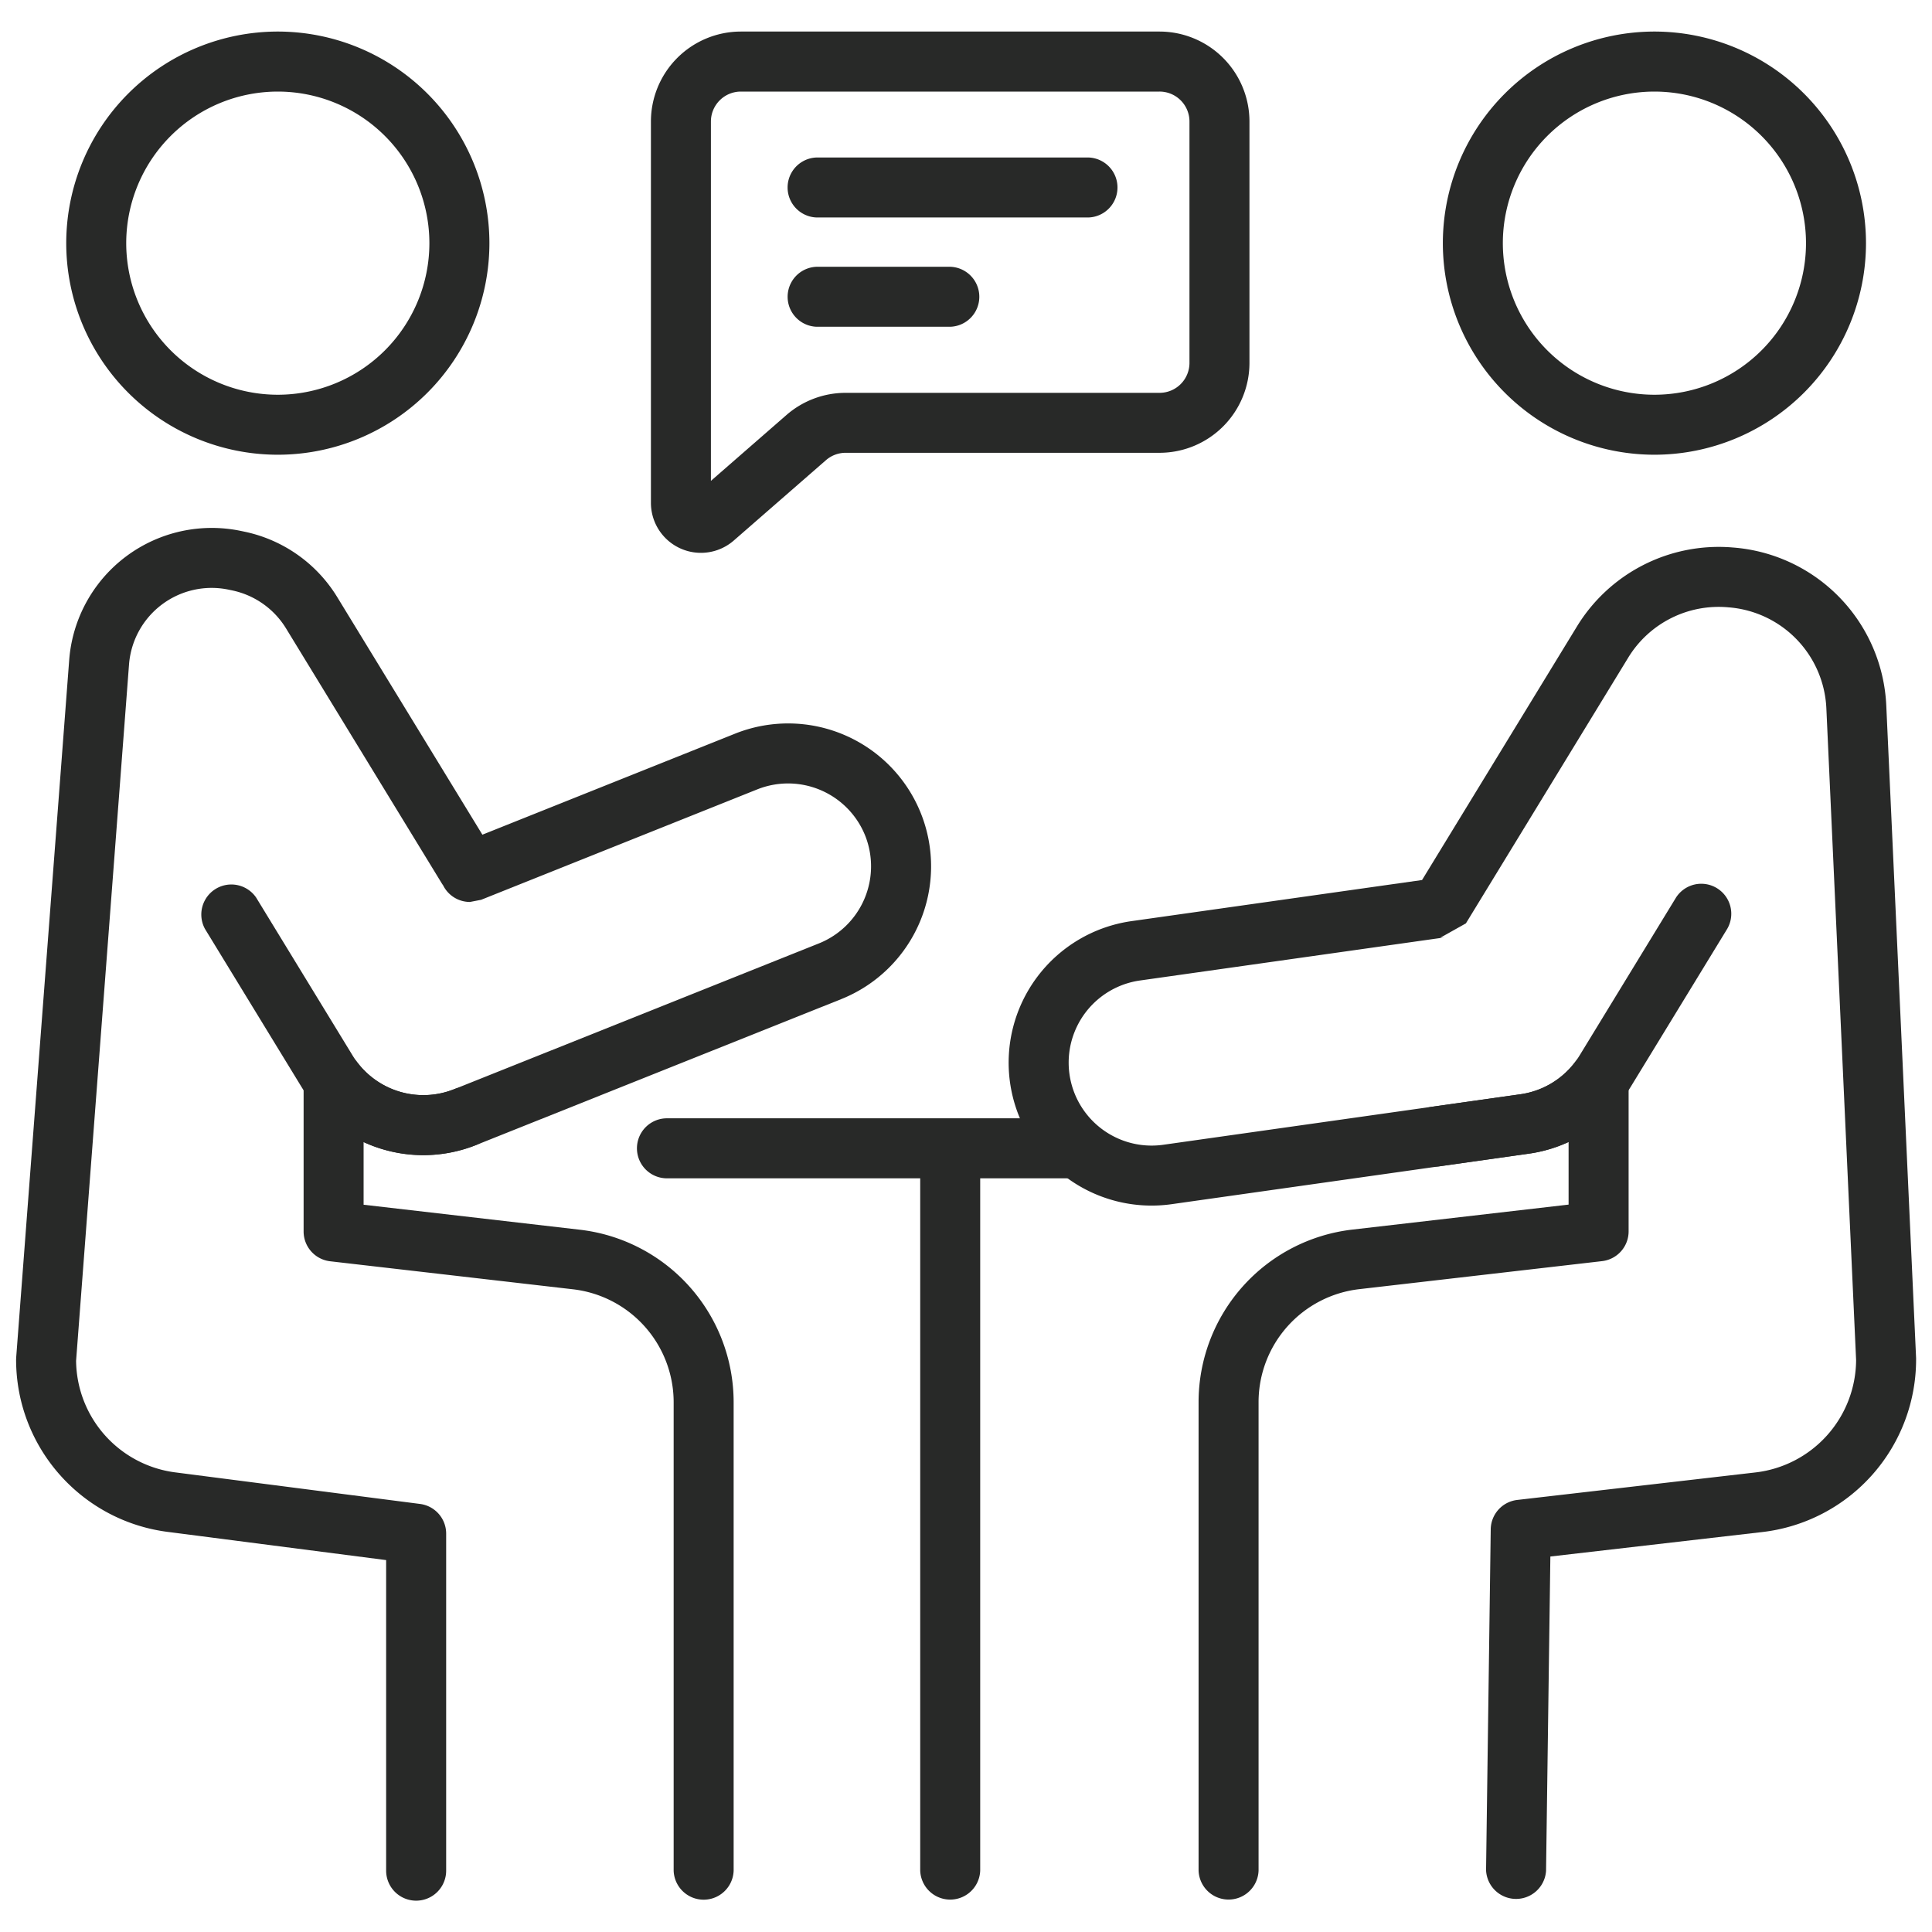 <svg xmlns="http://www.w3.org/2000/svg" width="60" height="60" fill="none"><g fill="#282928" fill-rule="evenodd" clip-path="url(#a)" clip-rule="evenodd"><path d="M20.713 36.594H33.21a.932.932 0 0 0 0-1.864H20.713a.932.932 0 0 0 0 1.864"/><path d="M28.578 35.662v22.43a.932.932 0 0 0 1.863 0v-22.43a.932.932 0 0 0-1.863 0M8.627.98a6.575 6.575 0 0 0-6.57 6.572 6.574 6.574 0 0 0 6.57 6.57 6.574 6.574 0 0 0 6.572-6.57A6.575 6.575 0 0 0 8.627.98m0 1.864a4.71 4.71 0 0 1 4.708 4.708 4.71 4.71 0 0 1-4.708 4.707A4.71 4.71 0 0 1 3.92 7.552a4.71 4.71 0 0 1 4.707-4.708M51.38.98a6.575 6.575 0 0 0-6.571 6.572 6.574 6.574 0 0 0 6.571 6.57 6.574 6.574 0 0 0 6.57-6.57A6.574 6.574 0 0 0 51.38.98m0 1.864a4.71 4.71 0 0 1 4.707 4.708 4.71 4.71 0 0 1-4.707 4.707 4.71 4.71 0 0 1-4.708-4.707 4.71 4.71 0 0 1 4.708-4.708M13.761 27.494a.93.93 0 0 0 .835.517l.346-.067 8.578-3.43a2.58 2.58 0 0 1 3.349 1.437 2.58 2.58 0 0 1-1.436 3.347l-11.33 4.529A2.576 2.576 0 0 1 11.101 33a.932.932 0 0 0-1.672.566v4.678c0 .474.354.871.824.926l7.54.87a3.533 3.533 0 0 1 3.128 3.51v14.545a.932.932 0 0 0 1.863 0V43.55a5.396 5.396 0 0 0-4.777-5.36l-6.715-.776v-1.945a4.43 4.43 0 0 0 3.502.088l11.33-4.528a4.44 4.44 0 0 0 2.475-5.77 4.44 4.44 0 0 0-5.77-2.475l-7.848 3.138-4.509-7.38a4.44 4.44 0 0 0-2.869-2.028l-.11-.023a4.44 4.44 0 0 0-5.344 4.005L.503 42.152l-.003.07c0 2.739 2.05 5.041 4.769 5.36l6.723.868v9.645a.932.932 0 0 0 1.864 0V47.631a.93.93 0 0 0-.813-.925l-7.553-.974a3.533 3.533 0 0 1-3.127-3.471l1.644-21.624a2.574 2.574 0 0 1 3.1-2.323l.11.023a2.58 2.58 0 0 1 1.665 1.177l4.823 7.895q.027.045.056.085"/><path d="m6.365 28.847 2.994 4.901a4.44 4.44 0 0 0 5.436 1.807.931.931 0 1 0-.691-1.73 2.576 2.576 0 0 1-3.155-1.048l-2.994-4.902a.933.933 0 0 0-1.59.972M44.163 27.33l-9.02 1.276a4.44 4.44 0 0 0-3.775 5.017 4.44 4.44 0 0 0 5.018 3.774l11.095-1.57c.431-.06.846-.184 1.233-.362v1.945L42 38.186a5.396 5.396 0 0 0-4.777 5.36v14.545a.932.932 0 0 0 1.863 0V43.546a3.533 3.533 0 0 1 3.127-3.51l7.539-.87h-.002a.93.93 0 0 0 .828-.926v-4.679a.93.93 0 0 0-1.672-.565 2.58 2.58 0 0 1-1.685.986l-11.095 1.57a2.576 2.576 0 0 1-.722-5.102l9.454-1.337-.128.009.795-.446 5.04-8.251a3.29 3.29 0 0 1 3.11-1.564 3.294 3.294 0 0 1 3.044 3.134l.924 20.244a3.533 3.533 0 0 1-3.127 3.489l-7.395.854a.93.93 0 0 0-.825.913l-.145 10.583a.933.933 0 0 0 1.863.026l.134-9.765 6.582-.76a5.396 5.396 0 0 0 4.776-5.403l-.926-20.266a5.157 5.157 0 0 0-4.764-4.907q-.026-.001-.051-.004a5.16 5.16 0 0 0-4.79 2.454zM38.803 3.775A2.795 2.795 0 0 0 36.008.98H23.01a2.795 2.795 0 0 0-2.795 2.795v11.841a1.553 1.553 0 0 0 2.573 1.171l2.862-2.495a.93.93 0 0 1 .613-.23h9.745a2.794 2.794 0 0 0 2.795-2.794zM22.078 14.934V3.775c0-.514.417-.931.932-.931h12.998a.93.93 0 0 1 .932.931v7.493a.93.93 0 0 1-.932.932h-9.745c-.676 0-1.328.244-1.837.687z"/><path d="M25.361 6.754h8.442a.932.932 0 0 0 0-1.863h-8.442a.932.932 0 0 0 0 1.863M25.361 10.148h4.151a.932.932 0 0 0 0-1.863h-4.15a.932.932 0 0 0 0 1.863M44.68 36.225l2.8-.396a4.44 4.44 0 0 0 3.166-2.081l2.994-4.901a.932.932 0 0 0-1.59-.972l-2.994 4.902a2.58 2.58 0 0 1-1.838 1.207l-2.799.396a.933.933 0 0 0 .261 1.845"/></g><defs><clipPath id="a"><path fill="#fff" d="M0 0h60v60H0z"/></clipPath></defs></svg>